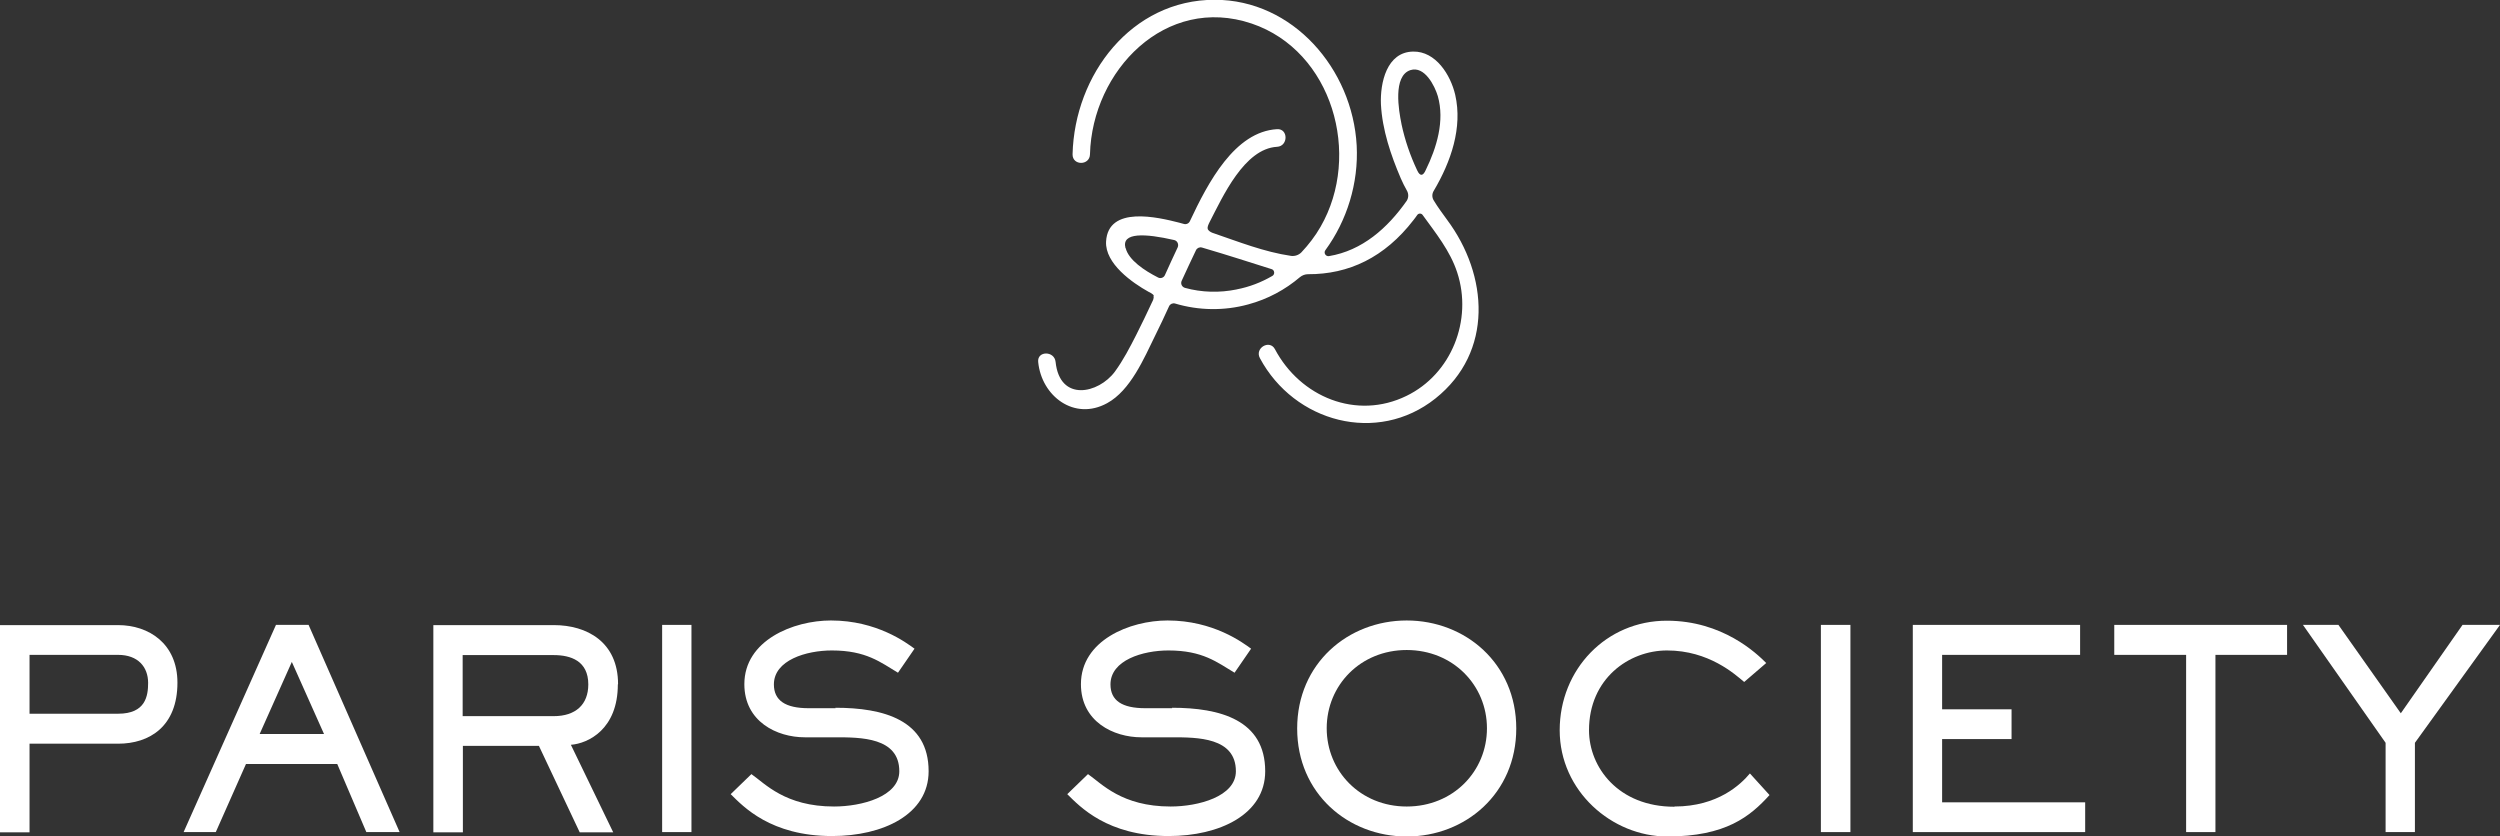 <?xml version="1.0" encoding="UTF-8"?>
<svg id="uuid-226d751a-72c9-46cd-a4cf-6a3af8768e6f" data-name="Layer 2" xmlns="http://www.w3.org/2000/svg" width="113.42" height="37.95" viewBox="0 0 113.42 37.95">
  <rect x="0" y="0" width="113.42" height="37.95" fill="#333333" stroke="none"/>
  <defs>
    <style>
      .uuid-e4728d79-dafa-4890-9e85-179eb752a5ae {
        fill: #fff;
      }
    </style>
  </defs>
  <g id="uuid-5eb83eff-e28e-492c-9f3b-a01e4e57af50" data-name="Layer 1">
    <g>
      <g>
        <path class="uuid-e4728d79-dafa-4890-9e85-179eb752a5ae" d="m53.18,32.13h-1.22c-1.06,0-1.58-.35-1.58-1.08,0-1.1,1.47-1.54,2.63-1.54,1.56,0,2.21.54,3,1.01l.75-1.09c-.37-.27-1.71-1.28-3.79-1.28-1.71,0-3.93.9-3.93,2.89,0,1.7,1.48,2.41,2.74,2.41h1.38c1.16,0,2.91,0,2.91,1.54,0,1.15-1.71,1.6-2.96,1.6-2.22,0-3.13-1.04-3.75-1.47l-.94.91c.57.56,1.81,1.9,4.6,1.9,2.31,0,4.38-.98,4.38-2.94,0-2.33-2.05-2.88-4.23-2.88"/>
        <path class="uuid-e4728d79-dafa-4890-9e85-179eb752a5ae" d="m63.82,28.15c-2.66,0-4.97,1.95-4.97,4.9s2.31,4.9,4.97,4.9,4.97-1.95,4.97-4.9-2.31-4.9-4.97-4.9m0,8.44c-2.1,0-3.63-1.6-3.63-3.55s1.53-3.55,3.63-3.55,3.64,1.6,3.64,3.55-1.53,3.55-3.64,3.55"/>
        <path class="uuid-e4728d79-dafa-4890-9e85-179eb752a5ae" d="m75.96,36.6c-2.54,0-3.87-1.79-3.87-3.47,0-2.34,1.81-3.62,3.54-3.62,1.9,0,3.08,1.08,3.5,1.43l1-.86c-.44-.44-1.98-1.92-4.51-1.92-2.75,0-4.86,2.21-4.86,4.97s2.37,4.82,4.88,4.82c2.66,0,3.76-.91,4.64-1.88l-.89-.98c-.41.49-1.45,1.5-3.42,1.5"/>
      </g>
      <rect class="uuid-e4728d79-dafa-4890-9e85-179eb752a5ae" x="82.61" y="28.35" width="1.34" height="9.4"/>
      <polygon class="uuid-e4728d79-dafa-4890-9e85-179eb752a5ae" points="86.78 28.35 86.78 37.75 94.6 37.75 94.6 36.4 88.11 36.4 88.11 33.53 91.26 33.53 91.26 32.18 88.11 32.18 88.11 29.71 94.37 29.71 94.37 28.35 86.78 28.35"/>
      <polygon class="uuid-e4728d79-dafa-4890-9e85-179eb752a5ae" points="95.92 28.35 95.92 29.71 99.18 29.71 99.18 37.75 100.51 37.75 100.51 29.71 103.76 29.71 103.76 28.35 95.92 28.35"/>
      <polygon class="uuid-e4728d79-dafa-4890-9e85-179eb752a5ae" points="111.72 28.35 108.92 32.36 106.09 28.35 104.48 28.35 108.23 33.7 108.23 37.75 109.56 37.75 109.56 33.7 113.42 28.35 111.72 28.35"/>
      <path class="uuid-e4728d79-dafa-4890-9e85-179eb752a5ae" d="m5.35,28.36H0v9.4h1.34v-4.02h4.02c1.42,0,2.69-.78,2.69-2.77,0-1.77-1.3-2.61-2.69-2.61m0,4.02H1.34v-2.67h4.02c.9,0,1.36.55,1.36,1.27,0,.59-.11,1.4-1.36,1.4"/>
      <path class="uuid-e4728d79-dafa-4890-9e85-179eb752a5ae" d="m13.24,30.03l1.46,3.27h-2.92l1.46-3.27Zm-.72-1.68l-4.19,9.4h1.46l1.37-3.09h4.14l1.32,3.09h1.51l-4.13-9.4h-1.48Z"/>
      <path class="uuid-e4728d79-dafa-4890-9e85-179eb752a5ae" d="m28.04,31.04c0-1.92-1.42-2.68-2.91-2.68h-5.47v9.4h1.34v-3.92h3.45l1.85,3.92h1.52l-1.92-3.97c.78-.06,2.13-.7,2.13-2.74m-2.91,1.44h-4.13v-2.77h4.13c.77,0,1.57.26,1.57,1.33,0,.91-.57,1.44-1.57,1.44"/>
      <rect class="uuid-e4728d79-dafa-4890-9e85-179eb752a5ae" x="30.04" y="28.35" width="1.33" height="9.4"/>
      <g>
        <path class="uuid-e4728d79-dafa-4890-9e85-179eb752a5ae" d="m37.91,32.13h-1.22c-1.06,0-1.58-.35-1.58-1.08,0-1.1,1.47-1.54,2.63-1.54,1.56,0,2.21.54,3,1.01l.75-1.09c-.37-.27-1.71-1.28-3.79-1.28-1.71,0-3.93.9-3.93,2.89,0,1.7,1.48,2.41,2.74,2.41h1.38c1.16,0,2.91,0,2.91,1.54,0,1.15-1.71,1.6-2.96,1.6-2.22,0-3.13-1.04-3.75-1.47l-.94.91c.57.56,1.81,1.9,4.6,1.9,2.31,0,4.38-.98,4.38-2.94,0-2.33-2.05-2.88-4.23-2.88"/>
        <path class="uuid-e4728d79-dafa-4890-9e85-179eb752a5ae" d="m52.33,13.42c.04.11-.05.26-.05.26-.18.39-.52,1.1-.73,1.51-.29.57-.59,1.15-.97,1.67-.74,1-2.5,1.39-2.69-.44-.05-.51-.84-.51-.79,0,.15,1.55,1.64,2.69,3.13,1.87,1.06-.58,1.67-2.03,2.18-3.07.22-.44.43-.89.63-1.33.05-.1.16-.15.27-.12,1.07.32,2.23.34,3.32.04.89-.24,1.68-.67,2.35-1.24.1-.08.23-.13.36-.13,1.85.01,3.48-.76,4.79-2.46.06-.07.11-.15.17-.23.06-.08.18-.08.24,0,.6.83,1.25,1.63,1.57,2.61.71,2.16-.26,4.61-2.3,5.6-2.27,1.11-4.82.05-5.97-2.12-.24-.45-.93-.05-.68.41,1.56,2.91,5.32,3.93,7.96,1.83,2.65-2.11,2.4-5.6.53-8.11-.21-.29-.42-.57-.6-.87-.09-.14-.09-.31,0-.45.78-1.32,1.31-2.86.97-4.35-.21-.9-.88-1.98-1.91-1.96-1.2.02-1.5,1.42-1.46,2.39.06,1.16.45,2.31.9,3.36.08.19.18.38.28.56.08.14.08.32-.01.46-.87,1.24-2.02,2.26-3.53,2.51-.15.02-.25-.15-.16-.27.98-1.34,1.51-3.04,1.42-4.75-.19-3.47-2.89-6.61-6.44-6.61-3.78,0-6.36,3.4-6.45,7.01-.01.52.78.52.79,0,.1-3.8,3.43-7.25,7.34-5.93,3.66,1.24,5,5.96,3.12,9.22-.24.42-.54.81-.87,1.16-.12.12-.29.18-.46.16-1.23-.18-2.38-.64-3.58-1.05-.08-.03-.19-.1-.21-.18-.02-.08.03-.19.09-.31.59-1.14,1.57-3.33,3.06-3.41.51-.03.51-.83,0-.8-1.92.11-3.13,2.41-3.96,4.18-.05.1-.16.15-.27.12-.07-.02-.15-.04-.22-.06-.94-.24-3.22-.79-3.31.86-.05,1,1.19,1.87,1.93,2.28,0,0,.21.09.24.18m-1.29-2.17c-.19-.72.9-.66,2.21-.36.14.03.22.19.16.33-.2.42-.39.84-.58,1.26-.05.12-.2.17-.31.11-.63-.32-1.33-.79-1.47-1.33m5.04,1.87c-.78.16-1.59.14-2.35-.07-.14-.04-.21-.19-.15-.32.21-.46.43-.93.65-1.39.05-.1.16-.15.27-.12,1.23.36,2.39.74,2.59.8.2.06.39.12.57.18.14.04.16.24.03.31-.5.29-1.04.5-1.62.61m7.48-7.52c-.12-.58-.4-2.17.41-2.43.64-.2,1.1.71,1.24,1.18.32,1.12-.05,2.34-.55,3.36-.11.25-.25.31-.39,0-.31-.66-.55-1.35-.71-2.1"/>
      </g>
    </g>
  </g>
</svg>
